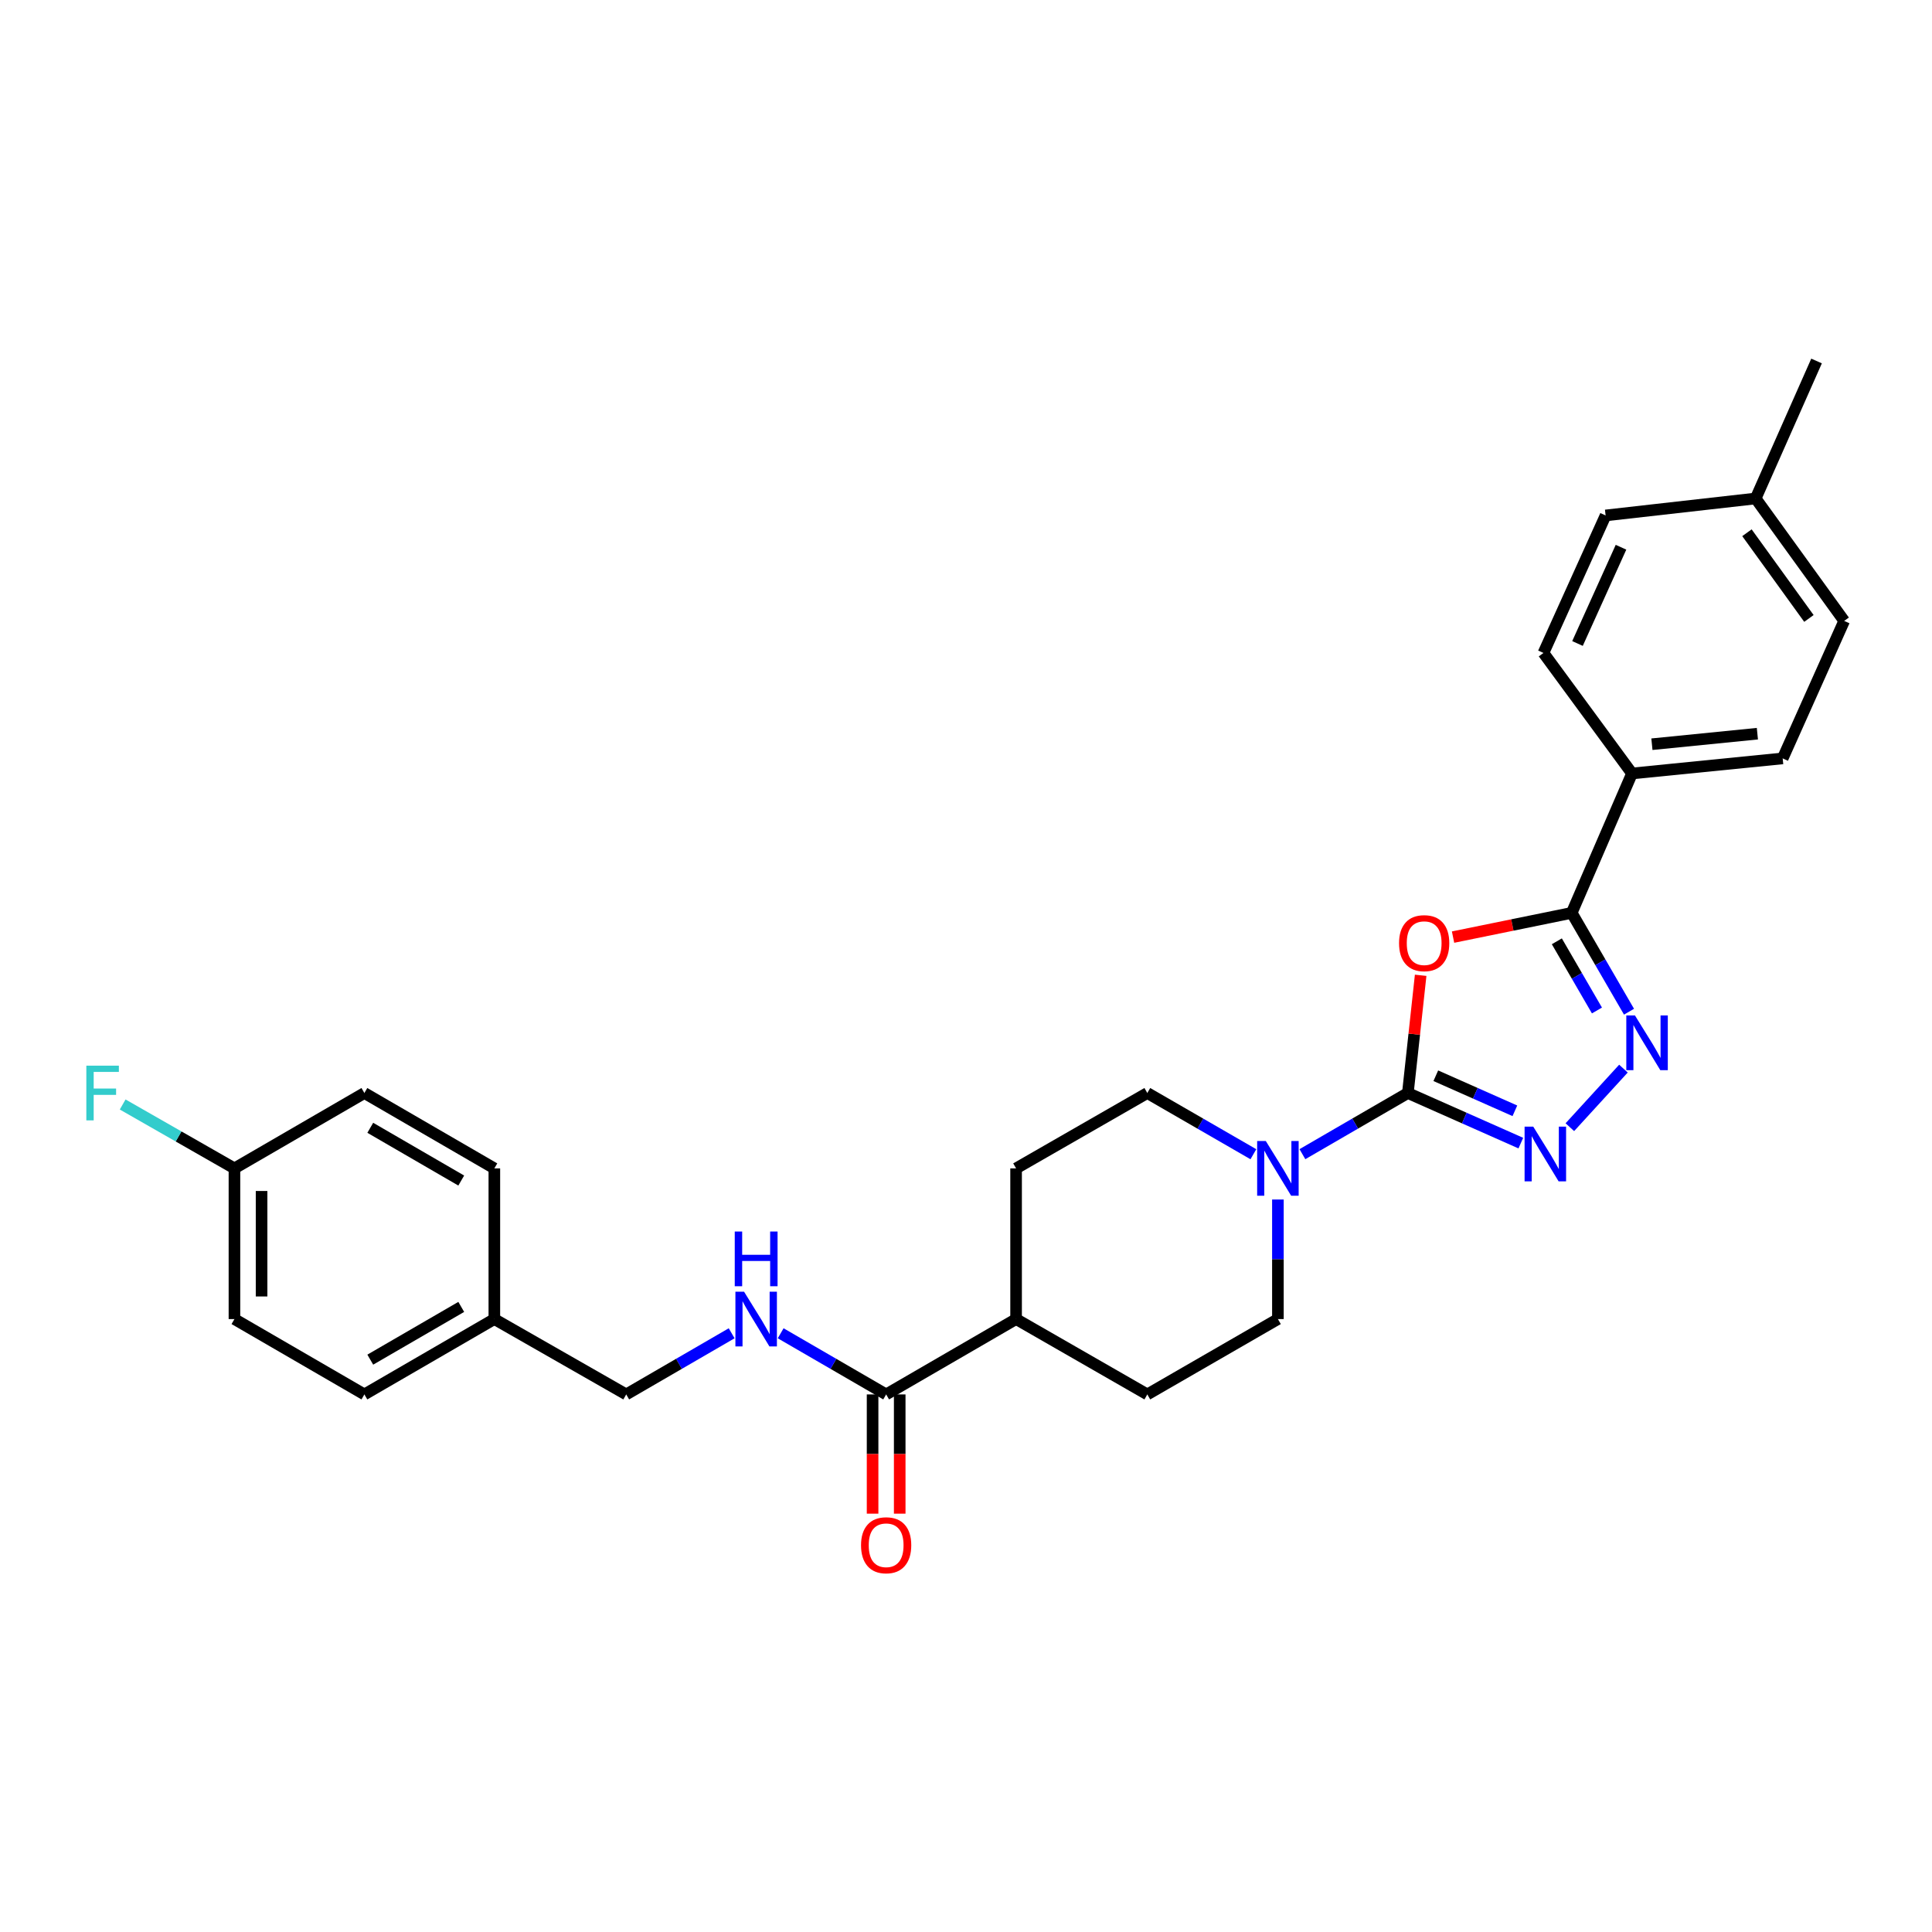<?xml version='1.0' encoding='iso-8859-1'?>
<svg version='1.1' baseProfile='full'
              xmlns='http://www.w3.org/2000/svg'
                      xmlns:rdkit='http://www.rdkit.org/xml'
                      xmlns:xlink='http://www.w3.org/1999/xlink'
                  xml:space='preserve'
width='1000px' height='1000px' viewBox='0 0 1000 1000'>
<!-- END OF HEADER -->
<rect style='opacity:1.0;fill:#FFFFFF;stroke:none' width='1000' height='1000' x='0' y='0'> </rect>
<path class='bond-0' d='M 728.706,565.745 L 732.018,535.277' style='fill:none;fill-rule:evenodd;stroke:#000000;stroke-width:6px;stroke-linecap:butt;stroke-linejoin:miter;stroke-opacity:1' />
<path class='bond-0' d='M 732.018,535.277 L 735.33,504.809' style='fill:none;fill-rule:evenodd;stroke:#FF0000;stroke-width:6px;stroke-linecap:butt;stroke-linejoin:miter;stroke-opacity:1' />
<path class='bond-1' d='M 728.706,565.745 L 757.943,578.709' style='fill:none;fill-rule:evenodd;stroke:#000000;stroke-width:6px;stroke-linecap:butt;stroke-linejoin:miter;stroke-opacity:1' />
<path class='bond-1' d='M 757.943,578.709 L 787.179,591.673' style='fill:none;fill-rule:evenodd;stroke:#0000FF;stroke-width:6px;stroke-linecap:butt;stroke-linejoin:miter;stroke-opacity:1' />
<path class='bond-1' d='M 743.169,556.798 L 763.634,565.873' style='fill:none;fill-rule:evenodd;stroke:#000000;stroke-width:6px;stroke-linecap:butt;stroke-linejoin:miter;stroke-opacity:1' />
<path class='bond-1' d='M 763.634,565.873 L 784.1,574.948' style='fill:none;fill-rule:evenodd;stroke:#0000FF;stroke-width:6px;stroke-linecap:butt;stroke-linejoin:miter;stroke-opacity:1' />
<path class='bond-4' d='M 728.706,565.745 L 701.416,581.572' style='fill:none;fill-rule:evenodd;stroke:#000000;stroke-width:6px;stroke-linecap:butt;stroke-linejoin:miter;stroke-opacity:1' />
<path class='bond-4' d='M 701.416,581.572 L 674.125,597.4' style='fill:none;fill-rule:evenodd;stroke:#0000FF;stroke-width:6px;stroke-linecap:butt;stroke-linejoin:miter;stroke-opacity:1' />
<path class='bond-2' d='M 752.095,485.044 L 782.806,478.773' style='fill:none;fill-rule:evenodd;stroke:#FF0000;stroke-width:6px;stroke-linecap:butt;stroke-linejoin:miter;stroke-opacity:1' />
<path class='bond-2' d='M 782.806,478.773 L 813.516,472.502' style='fill:none;fill-rule:evenodd;stroke:#000000;stroke-width:6px;stroke-linecap:butt;stroke-linejoin:miter;stroke-opacity:1' />
<path class='bond-3' d='M 812.554,583.43 L 840.292,553.115' style='fill:none;fill-rule:evenodd;stroke:#0000FF;stroke-width:6px;stroke-linecap:butt;stroke-linejoin:miter;stroke-opacity:1' />
<path class='bond-7' d='M 813.516,472.502 L 844.727,400.346' style='fill:none;fill-rule:evenodd;stroke:#000000;stroke-width:6px;stroke-linecap:butt;stroke-linejoin:miter;stroke-opacity:1' />
<path class='bond-28' d='M 813.516,472.502 L 828.346,498.08' style='fill:none;fill-rule:evenodd;stroke:#000000;stroke-width:6px;stroke-linecap:butt;stroke-linejoin:miter;stroke-opacity:1' />
<path class='bond-28' d='M 828.346,498.08 L 843.175,523.657' style='fill:none;fill-rule:evenodd;stroke:#0000FF;stroke-width:6px;stroke-linecap:butt;stroke-linejoin:miter;stroke-opacity:1' />
<path class='bond-28' d='M 805.818,487.219 L 816.198,505.122' style='fill:none;fill-rule:evenodd;stroke:#000000;stroke-width:6px;stroke-linecap:butt;stroke-linejoin:miter;stroke-opacity:1' />
<path class='bond-28' d='M 816.198,505.122 L 826.579,523.026' style='fill:none;fill-rule:evenodd;stroke:#0000FF;stroke-width:6px;stroke-linecap:butt;stroke-linejoin:miter;stroke-opacity:1' />
<path class='bond-9' d='M 661.441,620.866 L 661.441,651.807' style='fill:none;fill-rule:evenodd;stroke:#0000FF;stroke-width:6px;stroke-linecap:butt;stroke-linejoin:miter;stroke-opacity:1' />
<path class='bond-9' d='M 661.441,651.807 L 661.441,682.748' style='fill:none;fill-rule:evenodd;stroke:#000000;stroke-width:6px;stroke-linecap:butt;stroke-linejoin:miter;stroke-opacity:1' />
<path class='bond-10' d='M 648.75,597.431 L 621.299,581.588' style='fill:none;fill-rule:evenodd;stroke:#0000FF;stroke-width:6px;stroke-linecap:butt;stroke-linejoin:miter;stroke-opacity:1' />
<path class='bond-10' d='M 621.299,581.588 L 593.847,565.745' style='fill:none;fill-rule:evenodd;stroke:#000000;stroke-width:6px;stroke-linecap:butt;stroke-linejoin:miter;stroke-opacity:1' />
<path class='bond-5' d='M 458.669,721.751 L 525.926,682.748' style='fill:none;fill-rule:evenodd;stroke:#000000;stroke-width:6px;stroke-linecap:butt;stroke-linejoin:miter;stroke-opacity:1' />
<path class='bond-6' d='M 458.669,721.751 L 431.37,705.926' style='fill:none;fill-rule:evenodd;stroke:#000000;stroke-width:6px;stroke-linecap:butt;stroke-linejoin:miter;stroke-opacity:1' />
<path class='bond-6' d='M 431.37,705.926 L 404.071,690.101' style='fill:none;fill-rule:evenodd;stroke:#0000FF;stroke-width:6px;stroke-linecap:butt;stroke-linejoin:miter;stroke-opacity:1' />
<path class='bond-11' d='M 451.648,721.751 L 451.648,752.609' style='fill:none;fill-rule:evenodd;stroke:#000000;stroke-width:6px;stroke-linecap:butt;stroke-linejoin:miter;stroke-opacity:1' />
<path class='bond-11' d='M 451.648,752.609 L 451.648,783.466' style='fill:none;fill-rule:evenodd;stroke:#FF0000;stroke-width:6px;stroke-linecap:butt;stroke-linejoin:miter;stroke-opacity:1' />
<path class='bond-11' d='M 465.689,721.751 L 465.689,752.609' style='fill:none;fill-rule:evenodd;stroke:#000000;stroke-width:6px;stroke-linecap:butt;stroke-linejoin:miter;stroke-opacity:1' />
<path class='bond-11' d='M 465.689,752.609 L 465.689,783.466' style='fill:none;fill-rule:evenodd;stroke:#FF0000;stroke-width:6px;stroke-linecap:butt;stroke-linejoin:miter;stroke-opacity:1' />
<path class='bond-16' d='M 378.704,690.103 L 351.416,705.927' style='fill:none;fill-rule:evenodd;stroke:#0000FF;stroke-width:6px;stroke-linecap:butt;stroke-linejoin:miter;stroke-opacity:1' />
<path class='bond-16' d='M 351.416,705.927 L 324.129,721.751' style='fill:none;fill-rule:evenodd;stroke:#000000;stroke-width:6px;stroke-linecap:butt;stroke-linejoin:miter;stroke-opacity:1' />
<path class='bond-14' d='M 844.727,400.346 L 922.711,392.553' style='fill:none;fill-rule:evenodd;stroke:#000000;stroke-width:6px;stroke-linecap:butt;stroke-linejoin:miter;stroke-opacity:1' />
<path class='bond-14' d='M 855.028,385.205 L 909.617,379.75' style='fill:none;fill-rule:evenodd;stroke:#000000;stroke-width:6px;stroke-linecap:butt;stroke-linejoin:miter;stroke-opacity:1' />
<path class='bond-15' d='M 844.727,400.346 L 798.89,337.963' style='fill:none;fill-rule:evenodd;stroke:#000000;stroke-width:6px;stroke-linecap:butt;stroke-linejoin:miter;stroke-opacity:1' />
<path class='bond-8' d='M 525.926,682.748 L 525.926,604.756' style='fill:none;fill-rule:evenodd;stroke:#000000;stroke-width:6px;stroke-linecap:butt;stroke-linejoin:miter;stroke-opacity:1' />
<path class='bond-29' d='M 525.926,682.748 L 593.847,721.751' style='fill:none;fill-rule:evenodd;stroke:#000000;stroke-width:6px;stroke-linecap:butt;stroke-linejoin:miter;stroke-opacity:1' />
<path class='bond-12' d='M 661.441,682.748 L 593.847,721.751' style='fill:none;fill-rule:evenodd;stroke:#000000;stroke-width:6px;stroke-linecap:butt;stroke-linejoin:miter;stroke-opacity:1' />
<path class='bond-13' d='M 593.847,565.745 L 525.926,604.756' style='fill:none;fill-rule:evenodd;stroke:#000000;stroke-width:6px;stroke-linecap:butt;stroke-linejoin:miter;stroke-opacity:1' />
<path class='bond-19' d='M 922.711,392.553 L 954.545,321.387' style='fill:none;fill-rule:evenodd;stroke:#000000;stroke-width:6px;stroke-linecap:butt;stroke-linejoin:miter;stroke-opacity:1' />
<path class='bond-20' d='M 798.89,337.963 L 831.06,266.789' style='fill:none;fill-rule:evenodd;stroke:#000000;stroke-width:6px;stroke-linecap:butt;stroke-linejoin:miter;stroke-opacity:1' />
<path class='bond-20' d='M 816.51,333.07 L 839.029,283.249' style='fill:none;fill-rule:evenodd;stroke:#000000;stroke-width:6px;stroke-linecap:butt;stroke-linejoin:miter;stroke-opacity:1' />
<path class='bond-18' d='M 324.129,721.751 L 255.873,682.748' style='fill:none;fill-rule:evenodd;stroke:#000000;stroke-width:6px;stroke-linecap:butt;stroke-linejoin:miter;stroke-opacity:1' />
<path class='bond-17' d='M 121.349,604.756 L 121.349,682.748' style='fill:none;fill-rule:evenodd;stroke:#000000;stroke-width:6px;stroke-linecap:butt;stroke-linejoin:miter;stroke-opacity:1' />
<path class='bond-17' d='M 135.391,616.455 L 135.391,671.049' style='fill:none;fill-rule:evenodd;stroke:#000000;stroke-width:6px;stroke-linecap:butt;stroke-linejoin:miter;stroke-opacity:1' />
<path class='bond-22' d='M 121.349,604.756 L 92.421,588.219' style='fill:none;fill-rule:evenodd;stroke:#000000;stroke-width:6px;stroke-linecap:butt;stroke-linejoin:miter;stroke-opacity:1' />
<path class='bond-22' d='M 92.421,588.219 L 63.494,571.681' style='fill:none;fill-rule:evenodd;stroke:#33CCCC;stroke-width:6px;stroke-linecap:butt;stroke-linejoin:miter;stroke-opacity:1' />
<path class='bond-31' d='M 121.349,604.756 L 188.607,565.745' style='fill:none;fill-rule:evenodd;stroke:#000000;stroke-width:6px;stroke-linecap:butt;stroke-linejoin:miter;stroke-opacity:1' />
<path class='bond-25' d='M 255.873,682.748 L 255.873,604.756' style='fill:none;fill-rule:evenodd;stroke:#000000;stroke-width:6px;stroke-linecap:butt;stroke-linejoin:miter;stroke-opacity:1' />
<path class='bond-26' d='M 255.873,682.748 L 188.607,721.751' style='fill:none;fill-rule:evenodd;stroke:#000000;stroke-width:6px;stroke-linecap:butt;stroke-linejoin:miter;stroke-opacity:1' />
<path class='bond-26' d='M 238.74,676.451 L 191.654,703.754' style='fill:none;fill-rule:evenodd;stroke:#000000;stroke-width:6px;stroke-linecap:butt;stroke-linejoin:miter;stroke-opacity:1' />
<path class='bond-30' d='M 954.545,321.387 L 908.724,258.014' style='fill:none;fill-rule:evenodd;stroke:#000000;stroke-width:6px;stroke-linecap:butt;stroke-linejoin:miter;stroke-opacity:1' />
<path class='bond-30' d='M 936.294,320.108 L 904.219,275.747' style='fill:none;fill-rule:evenodd;stroke:#000000;stroke-width:6px;stroke-linecap:butt;stroke-linejoin:miter;stroke-opacity:1' />
<path class='bond-21' d='M 831.06,266.789 L 908.724,258.014' style='fill:none;fill-rule:evenodd;stroke:#000000;stroke-width:6px;stroke-linecap:butt;stroke-linejoin:miter;stroke-opacity:1' />
<path class='bond-27' d='M 908.724,258.014 L 940.247,186.847' style='fill:none;fill-rule:evenodd;stroke:#000000;stroke-width:6px;stroke-linecap:butt;stroke-linejoin:miter;stroke-opacity:1' />
<path class='bond-23' d='M 188.607,565.745 L 255.873,604.756' style='fill:none;fill-rule:evenodd;stroke:#000000;stroke-width:6px;stroke-linecap:butt;stroke-linejoin:miter;stroke-opacity:1' />
<path class='bond-23' d='M 191.653,583.743 L 238.739,611.051' style='fill:none;fill-rule:evenodd;stroke:#000000;stroke-width:6px;stroke-linecap:butt;stroke-linejoin:miter;stroke-opacity:1' />
<path class='bond-24' d='M 121.349,682.748 L 188.607,721.751' style='fill:none;fill-rule:evenodd;stroke:#000000;stroke-width:6px;stroke-linecap:butt;stroke-linejoin:miter;stroke-opacity:1' />
<path  class='atom-1' d='M 724.147 488.176
Q 724.147 481.376, 727.507 477.576
Q 730.867 473.776, 737.147 473.776
Q 743.427 473.776, 746.787 477.576
Q 750.147 481.376, 750.147 488.176
Q 750.147 495.056, 746.747 498.976
Q 743.347 502.856, 737.147 502.856
Q 730.907 502.856, 727.507 498.976
Q 724.147 495.096, 724.147 488.176
M 737.147 499.656
Q 741.467 499.656, 743.787 496.776
Q 746.147 493.856, 746.147 488.176
Q 746.147 482.616, 743.787 479.816
Q 741.467 476.976, 737.147 476.976
Q 732.827 476.976, 730.467 479.776
Q 728.147 482.576, 728.147 488.176
Q 728.147 493.896, 730.467 496.776
Q 732.827 499.656, 737.147 499.656
' fill='#FF0000'/>
<path  class='atom-2' d='M 793.605 583.139
L 802.885 598.139
Q 803.805 599.619, 805.285 602.299
Q 806.765 604.979, 806.845 605.139
L 806.845 583.139
L 810.605 583.139
L 810.605 611.459
L 806.725 611.459
L 796.765 595.059
Q 795.605 593.139, 794.365 590.939
Q 793.165 588.739, 792.805 588.059
L 792.805 611.459
L 789.125 611.459
L 789.125 583.139
L 793.605 583.139
' fill='#0000FF'/>
<path  class='atom-4' d='M 846.252 525.6
L 855.532 540.6
Q 856.452 542.08, 857.932 544.76
Q 859.412 547.44, 859.492 547.6
L 859.492 525.6
L 863.252 525.6
L 863.252 553.92
L 859.372 553.92
L 849.412 537.52
Q 848.252 535.6, 847.012 533.4
Q 845.812 531.2, 845.452 530.52
L 845.452 553.92
L 841.772 553.92
L 841.772 525.6
L 846.252 525.6
' fill='#0000FF'/>
<path  class='atom-5' d='M 655.181 590.596
L 664.461 605.596
Q 665.381 607.076, 666.861 609.756
Q 668.341 612.436, 668.421 612.596
L 668.421 590.596
L 672.181 590.596
L 672.181 618.916
L 668.301 618.916
L 658.341 602.516
Q 657.181 600.596, 655.941 598.396
Q 654.741 596.196, 654.381 595.516
L 654.381 618.916
L 650.701 618.916
L 650.701 590.596
L 655.181 590.596
' fill='#0000FF'/>
<path  class='atom-7' d='M 385.127 668.588
L 394.407 683.588
Q 395.327 685.068, 396.807 687.748
Q 398.287 690.428, 398.367 690.588
L 398.367 668.588
L 402.127 668.588
L 402.127 696.908
L 398.247 696.908
L 388.287 680.508
Q 387.127 678.588, 385.887 676.388
Q 384.687 674.188, 384.327 673.508
L 384.327 696.908
L 380.647 696.908
L 380.647 668.588
L 385.127 668.588
' fill='#0000FF'/>
<path  class='atom-7' d='M 380.307 637.436
L 384.147 637.436
L 384.147 649.476
L 398.627 649.476
L 398.627 637.436
L 402.467 637.436
L 402.467 665.756
L 398.627 665.756
L 398.627 652.676
L 384.147 652.676
L 384.147 665.756
L 380.307 665.756
L 380.307 637.436
' fill='#0000FF'/>
<path  class='atom-12' d='M 445.669 799.815
Q 445.669 793.015, 449.029 789.215
Q 452.389 785.415, 458.669 785.415
Q 464.949 785.415, 468.309 789.215
Q 471.669 793.015, 471.669 799.815
Q 471.669 806.695, 468.269 810.615
Q 464.869 814.495, 458.669 814.495
Q 452.429 814.495, 449.029 810.615
Q 445.669 806.735, 445.669 799.815
M 458.669 811.295
Q 462.989 811.295, 465.309 808.415
Q 467.669 805.495, 467.669 799.815
Q 467.669 794.255, 465.309 791.455
Q 462.989 788.615, 458.669 788.615
Q 454.349 788.615, 451.989 791.415
Q 449.669 794.215, 449.669 799.815
Q 449.669 805.535, 451.989 808.415
Q 454.349 811.295, 458.669 811.295
' fill='#FF0000'/>
<path  class='atom-23' d='M 44.689 551.585
L 61.529 551.585
L 61.529 554.825
L 48.489 554.825
L 48.489 563.425
L 60.089 563.425
L 60.089 566.705
L 48.489 566.705
L 48.489 579.905
L 44.689 579.905
L 44.689 551.585
' fill='#33CCCC'/>
</svg>
